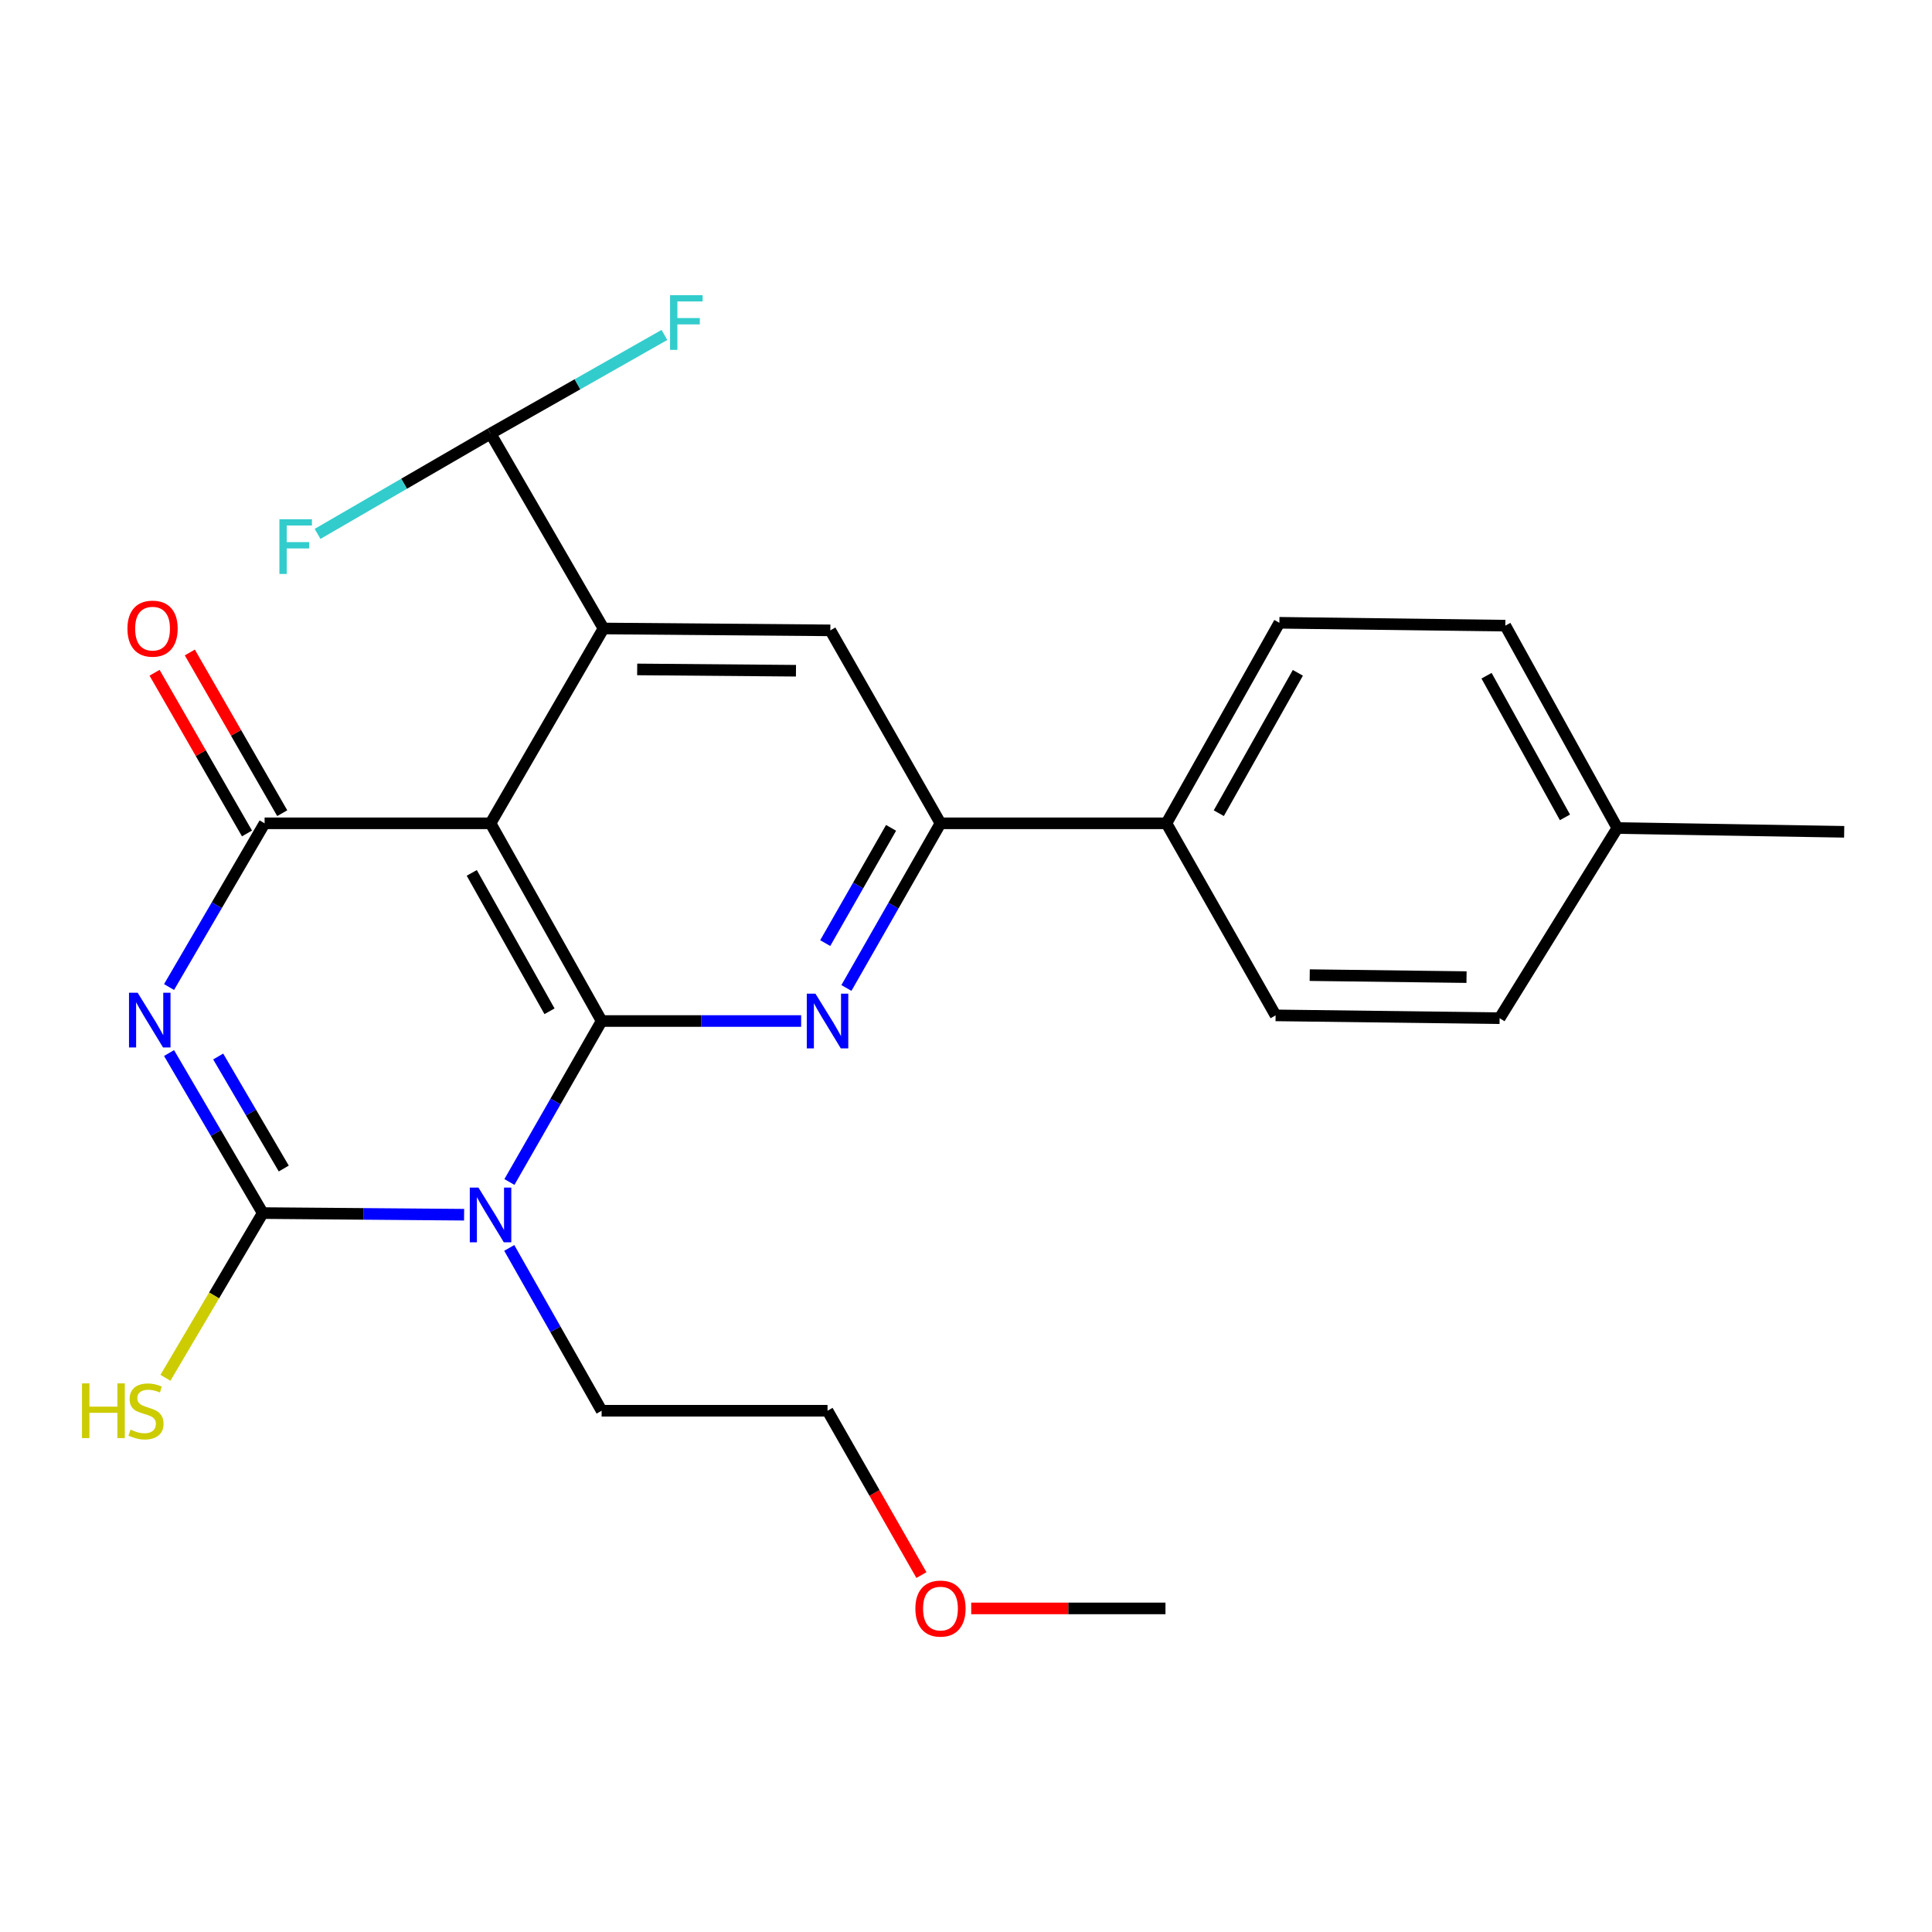 <?xml version='1.0' encoding='iso-8859-1'?>
<svg version='1.1' baseProfile='full'
              xmlns='http://www.w3.org/2000/svg'
                      xmlns:rdkit='http://www.rdkit.org/xml'
                      xmlns:xlink='http://www.w3.org/1999/xlink'
                  xml:space='preserve'
width='1000px' height='1000px' viewBox='0 0 1000 1000'>
<!-- END OF HEADER -->
<rect style='opacity:1.0;fill:#FFFFFF;stroke:none' width='1000' height='1000' x='0' y='0'> </rect>
<path class='bond-1' d='M 311.397,528.479 L 287.535,570.136' style='fill:none;fill-rule:evenodd;stroke:#000000;stroke-width:6px;stroke-linecap:butt;stroke-linejoin:miter;stroke-opacity:1' />
<path class='bond-1' d='M 287.535,570.136 L 263.673,611.794' style='fill:none;fill-rule:evenodd;stroke:#0000FF;stroke-width:6px;stroke-linecap:butt;stroke-linejoin:miter;stroke-opacity:1' />
<path class='bond-2' d='M 311.397,528.479 L 253.906,426.147' style='fill:none;fill-rule:evenodd;stroke:#000000;stroke-width:6px;stroke-linecap:butt;stroke-linejoin:miter;stroke-opacity:1' />
<path class='bond-2' d='M 284.425,523.438 L 244.181,451.806' style='fill:none;fill-rule:evenodd;stroke:#000000;stroke-width:6px;stroke-linecap:butt;stroke-linejoin:miter;stroke-opacity:1' />
<path class='bond-5' d='M 311.397,528.479 L 363.033,528.479' style='fill:none;fill-rule:evenodd;stroke:#000000;stroke-width:6px;stroke-linecap:butt;stroke-linejoin:miter;stroke-opacity:1' />
<path class='bond-5' d='M 363.033,528.479 L 414.669,528.479' style='fill:none;fill-rule:evenodd;stroke:#0000FF;stroke-width:6px;stroke-linecap:butt;stroke-linejoin:miter;stroke-opacity:1' />
<path class='bond-0' d='M 87.5,510.891 L 112.23,468.519' style='fill:none;fill-rule:evenodd;stroke:#0000FF;stroke-width:6px;stroke-linecap:butt;stroke-linejoin:miter;stroke-opacity:1' />
<path class='bond-0' d='M 112.23,468.519 L 136.959,426.147' style='fill:none;fill-rule:evenodd;stroke:#000000;stroke-width:6px;stroke-linecap:butt;stroke-linejoin:miter;stroke-opacity:1' />
<path class='bond-25' d='M 87.498,545.053 L 111.743,586.47' style='fill:none;fill-rule:evenodd;stroke:#0000FF;stroke-width:6px;stroke-linecap:butt;stroke-linejoin:miter;stroke-opacity:1' />
<path class='bond-25' d='M 111.743,586.47 L 135.989,627.887' style='fill:none;fill-rule:evenodd;stroke:#000000;stroke-width:6px;stroke-linecap:butt;stroke-linejoin:miter;stroke-opacity:1' />
<path class='bond-25' d='M 112.935,546.846 L 129.906,575.837' style='fill:none;fill-rule:evenodd;stroke:#0000FF;stroke-width:6px;stroke-linecap:butt;stroke-linejoin:miter;stroke-opacity:1' />
<path class='bond-25' d='M 129.906,575.837 L 146.878,604.829' style='fill:none;fill-rule:evenodd;stroke:#000000;stroke-width:6px;stroke-linecap:butt;stroke-linejoin:miter;stroke-opacity:1' />
<path class='bond-3' d='M 240.218,628.734 L 188.103,628.311' style='fill:none;fill-rule:evenodd;stroke:#0000FF;stroke-width:6px;stroke-linecap:butt;stroke-linejoin:miter;stroke-opacity:1' />
<path class='bond-3' d='M 188.103,628.311 L 135.989,627.887' style='fill:none;fill-rule:evenodd;stroke:#000000;stroke-width:6px;stroke-linecap:butt;stroke-linejoin:miter;stroke-opacity:1' />
<path class='bond-13' d='M 263.591,645.919 L 287.494,688.057' style='fill:none;fill-rule:evenodd;stroke:#0000FF;stroke-width:6px;stroke-linecap:butt;stroke-linejoin:miter;stroke-opacity:1' />
<path class='bond-13' d='M 287.494,688.057 L 311.397,730.195' style='fill:none;fill-rule:evenodd;stroke:#000000;stroke-width:6px;stroke-linecap:butt;stroke-linejoin:miter;stroke-opacity:1' />
<path class='bond-4' d='M 253.906,426.147 L 136.959,426.147' style='fill:none;fill-rule:evenodd;stroke:#000000;stroke-width:6px;stroke-linecap:butt;stroke-linejoin:miter;stroke-opacity:1' />
<path class='bond-6' d='M 253.906,426.147 L 312.367,325.301' style='fill:none;fill-rule:evenodd;stroke:#000000;stroke-width:6px;stroke-linecap:butt;stroke-linejoin:miter;stroke-opacity:1' />
<path class='bond-12' d='M 135.989,627.887 L 110.811,670.516' style='fill:none;fill-rule:evenodd;stroke:#000000;stroke-width:6px;stroke-linecap:butt;stroke-linejoin:miter;stroke-opacity:1' />
<path class='bond-12' d='M 110.811,670.516 L 85.633,713.144' style='fill:none;fill-rule:evenodd;stroke:#CCCC00;stroke-width:6px;stroke-linecap:butt;stroke-linejoin:miter;stroke-opacity:1' />
<path class='bond-10' d='M 146.081,420.901 L 122.165,379.312' style='fill:none;fill-rule:evenodd;stroke:#000000;stroke-width:6px;stroke-linecap:butt;stroke-linejoin:miter;stroke-opacity:1' />
<path class='bond-10' d='M 122.165,379.312 L 98.248,337.723' style='fill:none;fill-rule:evenodd;stroke:#FF0000;stroke-width:6px;stroke-linecap:butt;stroke-linejoin:miter;stroke-opacity:1' />
<path class='bond-10' d='M 127.837,431.393 L 103.92,389.804' style='fill:none;fill-rule:evenodd;stroke:#000000;stroke-width:6px;stroke-linecap:butt;stroke-linejoin:miter;stroke-opacity:1' />
<path class='bond-10' d='M 103.92,389.804 L 80.003,348.215' style='fill:none;fill-rule:evenodd;stroke:#FF0000;stroke-width:6px;stroke-linecap:butt;stroke-linejoin:miter;stroke-opacity:1' />
<path class='bond-7' d='M 438.105,511.372 L 462.449,468.76' style='fill:none;fill-rule:evenodd;stroke:#0000FF;stroke-width:6px;stroke-linecap:butt;stroke-linejoin:miter;stroke-opacity:1' />
<path class='bond-7' d='M 462.449,468.76 L 486.794,426.147' style='fill:none;fill-rule:evenodd;stroke:#000000;stroke-width:6px;stroke-linecap:butt;stroke-linejoin:miter;stroke-opacity:1' />
<path class='bond-7' d='M 427.134,488.149 L 444.175,458.32' style='fill:none;fill-rule:evenodd;stroke:#0000FF;stroke-width:6px;stroke-linecap:butt;stroke-linejoin:miter;stroke-opacity:1' />
<path class='bond-7' d='M 444.175,458.32 L 461.216,428.491' style='fill:none;fill-rule:evenodd;stroke:#000000;stroke-width:6px;stroke-linecap:butt;stroke-linejoin:miter;stroke-opacity:1' />
<path class='bond-9' d='M 312.367,325.301 L 253.906,224.431' style='fill:none;fill-rule:evenodd;stroke:#000000;stroke-width:6px;stroke-linecap:butt;stroke-linejoin:miter;stroke-opacity:1' />
<path class='bond-26' d='M 312.367,325.301 L 429.782,326.272' style='fill:none;fill-rule:evenodd;stroke:#000000;stroke-width:6px;stroke-linecap:butt;stroke-linejoin:miter;stroke-opacity:1' />
<path class='bond-26' d='M 329.806,346.492 L 411.996,347.171' style='fill:none;fill-rule:evenodd;stroke:#000000;stroke-width:6px;stroke-linecap:butt;stroke-linejoin:miter;stroke-opacity:1' />
<path class='bond-8' d='M 486.794,426.147 L 429.782,326.272' style='fill:none;fill-rule:evenodd;stroke:#000000;stroke-width:6px;stroke-linecap:butt;stroke-linejoin:miter;stroke-opacity:1' />
<path class='bond-11' d='M 486.794,426.147 L 603.74,426.147' style='fill:none;fill-rule:evenodd;stroke:#000000;stroke-width:6px;stroke-linecap:butt;stroke-linejoin:miter;stroke-opacity:1' />
<path class='bond-16' d='M 253.906,224.431 L 209.138,250.388' style='fill:none;fill-rule:evenodd;stroke:#000000;stroke-width:6px;stroke-linecap:butt;stroke-linejoin:miter;stroke-opacity:1' />
<path class='bond-16' d='M 209.138,250.388 L 164.371,276.344' style='fill:none;fill-rule:evenodd;stroke:#33CCCC;stroke-width:6px;stroke-linecap:butt;stroke-linejoin:miter;stroke-opacity:1' />
<path class='bond-17' d='M 253.906,224.431 L 298.908,198.9' style='fill:none;fill-rule:evenodd;stroke:#000000;stroke-width:6px;stroke-linecap:butt;stroke-linejoin:miter;stroke-opacity:1' />
<path class='bond-17' d='M 298.908,198.9 L 343.91,173.369' style='fill:none;fill-rule:evenodd;stroke:#33CCCC;stroke-width:6px;stroke-linecap:butt;stroke-linejoin:miter;stroke-opacity:1' />
<path class='bond-14' d='M 603.74,426.147 L 662.202,322.355' style='fill:none;fill-rule:evenodd;stroke:#000000;stroke-width:6px;stroke-linecap:butt;stroke-linejoin:miter;stroke-opacity:1' />
<path class='bond-14' d='M 630.847,420.907 L 671.77,348.252' style='fill:none;fill-rule:evenodd;stroke:#000000;stroke-width:6px;stroke-linecap:butt;stroke-linejoin:miter;stroke-opacity:1' />
<path class='bond-15' d='M 603.74,426.147 L 660.249,525.556' style='fill:none;fill-rule:evenodd;stroke:#000000;stroke-width:6px;stroke-linecap:butt;stroke-linejoin:miter;stroke-opacity:1' />
<path class='bond-22' d='M 311.397,730.195 L 428.332,730.195' style='fill:none;fill-rule:evenodd;stroke:#000000;stroke-width:6px;stroke-linecap:butt;stroke-linejoin:miter;stroke-opacity:1' />
<path class='bond-19' d='M 662.202,322.355 L 779.149,323.84' style='fill:none;fill-rule:evenodd;stroke:#000000;stroke-width:6px;stroke-linecap:butt;stroke-linejoin:miter;stroke-opacity:1' />
<path class='bond-18' d='M 660.249,525.556 L 776.202,527.017' style='fill:none;fill-rule:evenodd;stroke:#000000;stroke-width:6px;stroke-linecap:butt;stroke-linejoin:miter;stroke-opacity:1' />
<path class='bond-18' d='M 677.908,504.73 L 759.075,505.753' style='fill:none;fill-rule:evenodd;stroke:#000000;stroke-width:6px;stroke-linecap:butt;stroke-linejoin:miter;stroke-opacity:1' />
<path class='bond-20' d='M 776.202,527.017 L 837.131,428.591' style='fill:none;fill-rule:evenodd;stroke:#000000;stroke-width:6px;stroke-linecap:butt;stroke-linejoin:miter;stroke-opacity:1' />
<path class='bond-27' d='M 779.149,323.84 L 837.131,428.591' style='fill:none;fill-rule:evenodd;stroke:#000000;stroke-width:6px;stroke-linecap:butt;stroke-linejoin:miter;stroke-opacity:1' />
<path class='bond-27' d='M 769.433,349.745 L 810.02,423.071' style='fill:none;fill-rule:evenodd;stroke:#000000;stroke-width:6px;stroke-linecap:butt;stroke-linejoin:miter;stroke-opacity:1' />
<path class='bond-23' d='M 837.131,428.591 L 954.545,430.544' style='fill:none;fill-rule:evenodd;stroke:#000000;stroke-width:6px;stroke-linecap:butt;stroke-linejoin:miter;stroke-opacity:1' />
<path class='bond-21' d='M 476.928,815.248 L 452.63,772.722' style='fill:none;fill-rule:evenodd;stroke:#FF0000;stroke-width:6px;stroke-linecap:butt;stroke-linejoin:miter;stroke-opacity:1' />
<path class='bond-21' d='M 452.63,772.722 L 428.332,730.195' style='fill:none;fill-rule:evenodd;stroke:#000000;stroke-width:6px;stroke-linecap:butt;stroke-linejoin:miter;stroke-opacity:1' />
<path class='bond-24' d='M 502.705,832.514 L 552.977,832.514' style='fill:none;fill-rule:evenodd;stroke:#FF0000;stroke-width:6px;stroke-linecap:butt;stroke-linejoin:miter;stroke-opacity:1' />
<path class='bond-24' d='M 552.977,832.514 L 603.249,832.514' style='fill:none;fill-rule:evenodd;stroke:#000000;stroke-width:6px;stroke-linecap:butt;stroke-linejoin:miter;stroke-opacity:1' />
<path  class='atom-1' d='M 71.255 513.839
L 80.535 528.839
Q 81.455 530.319, 82.935 532.999
Q 84.415 535.679, 84.495 535.839
L 84.495 513.839
L 88.255 513.839
L 88.255 542.159
L 84.375 542.159
L 74.415 525.759
Q 73.255 523.839, 72.015 521.639
Q 70.815 519.439, 70.455 518.759
L 70.455 542.159
L 66.775 542.159
L 66.775 513.839
L 71.255 513.839
' fill='#0000FF'/>
<path  class='atom-2' d='M 247.646 614.686
L 256.926 629.686
Q 257.846 631.166, 259.326 633.846
Q 260.806 636.526, 260.886 636.686
L 260.886 614.686
L 264.646 614.686
L 264.646 643.006
L 260.766 643.006
L 250.806 626.606
Q 249.646 624.686, 248.406 622.486
Q 247.206 620.286, 246.846 619.606
L 246.846 643.006
L 243.166 643.006
L 243.166 614.686
L 247.646 614.686
' fill='#0000FF'/>
<path  class='atom-6' d='M 422.072 514.319
L 431.352 529.319
Q 432.272 530.799, 433.752 533.479
Q 435.232 536.159, 435.312 536.319
L 435.312 514.319
L 439.072 514.319
L 439.072 542.639
L 435.192 542.639
L 425.232 526.239
Q 424.072 524.319, 422.832 522.119
Q 421.632 519.919, 421.272 519.239
L 421.272 542.639
L 417.592 542.639
L 417.592 514.319
L 422.072 514.319
' fill='#0000FF'/>
<path  class='atom-11' d='M 65.965 325.381
Q 65.965 318.581, 69.325 314.781
Q 72.685 310.981, 78.965 310.981
Q 85.245 310.981, 88.605 314.781
Q 91.965 318.581, 91.965 325.381
Q 91.965 332.261, 88.565 336.181
Q 85.165 340.061, 78.965 340.061
Q 72.725 340.061, 69.325 336.181
Q 65.965 332.301, 65.965 325.381
M 78.965 336.861
Q 83.285 336.861, 85.605 333.981
Q 87.965 331.061, 87.965 325.381
Q 87.965 319.821, 85.605 317.021
Q 83.285 314.181, 78.965 314.181
Q 74.645 314.181, 72.285 316.981
Q 69.965 319.781, 69.965 325.381
Q 69.965 331.101, 72.285 333.981
Q 74.645 336.861, 78.965 336.861
' fill='#FF0000'/>
<path  class='atom-13' d='M 42.443 716.035
L 46.283 716.035
L 46.283 728.075
L 60.763 728.075
L 60.763 716.035
L 64.603 716.035
L 64.603 744.355
L 60.763 744.355
L 60.763 731.275
L 46.283 731.275
L 46.283 744.355
L 42.443 744.355
L 42.443 716.035
' fill='#CCCC00'/>
<path  class='atom-13' d='M 67.563 739.955
Q 67.883 740.075, 69.203 740.635
Q 70.523 741.195, 71.963 741.555
Q 73.443 741.875, 74.883 741.875
Q 77.563 741.875, 79.123 740.595
Q 80.683 739.275, 80.683 736.995
Q 80.683 735.435, 79.883 734.475
Q 79.123 733.515, 77.923 732.995
Q 76.723 732.475, 74.723 731.875
Q 72.203 731.115, 70.683 730.395
Q 69.203 729.675, 68.123 728.155
Q 67.083 726.635, 67.083 724.075
Q 67.083 720.515, 69.483 718.315
Q 71.923 716.115, 76.723 716.115
Q 80.003 716.115, 83.723 717.675
L 82.803 720.755
Q 79.403 719.355, 76.843 719.355
Q 74.083 719.355, 72.563 720.515
Q 71.043 721.635, 71.083 723.595
Q 71.083 725.115, 71.843 726.035
Q 72.643 726.955, 73.763 727.475
Q 74.923 727.995, 76.843 728.595
Q 79.403 729.395, 80.923 730.195
Q 82.443 730.995, 83.523 732.635
Q 84.643 734.235, 84.643 736.995
Q 84.643 740.915, 82.003 743.035
Q 79.403 745.115, 75.043 745.115
Q 72.523 745.115, 70.603 744.555
Q 68.723 744.035, 66.483 743.115
L 67.563 739.955
' fill='#CCCC00'/>
<path  class='atom-17' d='M 144.616 268.756
L 161.456 268.756
L 161.456 271.996
L 148.416 271.996
L 148.416 280.596
L 160.016 280.596
L 160.016 283.876
L 148.416 283.876
L 148.416 297.076
L 144.616 297.076
L 144.616 268.756
' fill='#33CCCC'/>
<path  class='atom-18' d='M 346.823 152.78
L 363.663 152.78
L 363.663 156.02
L 350.623 156.02
L 350.623 164.62
L 362.223 164.62
L 362.223 167.9
L 350.623 167.9
L 350.623 181.1
L 346.823 181.1
L 346.823 152.78
' fill='#33CCCC'/>
<path  class='atom-22' d='M 473.794 832.594
Q 473.794 825.794, 477.154 821.994
Q 480.514 818.194, 486.794 818.194
Q 493.074 818.194, 496.434 821.994
Q 499.794 825.794, 499.794 832.594
Q 499.794 839.474, 496.394 843.394
Q 492.994 847.274, 486.794 847.274
Q 480.554 847.274, 477.154 843.394
Q 473.794 839.514, 473.794 832.594
M 486.794 844.074
Q 491.114 844.074, 493.434 841.194
Q 495.794 838.274, 495.794 832.594
Q 495.794 827.034, 493.434 824.234
Q 491.114 821.394, 486.794 821.394
Q 482.474 821.394, 480.114 824.194
Q 477.794 826.994, 477.794 832.594
Q 477.794 838.314, 480.114 841.194
Q 482.474 844.074, 486.794 844.074
' fill='#FF0000'/>
</svg>
